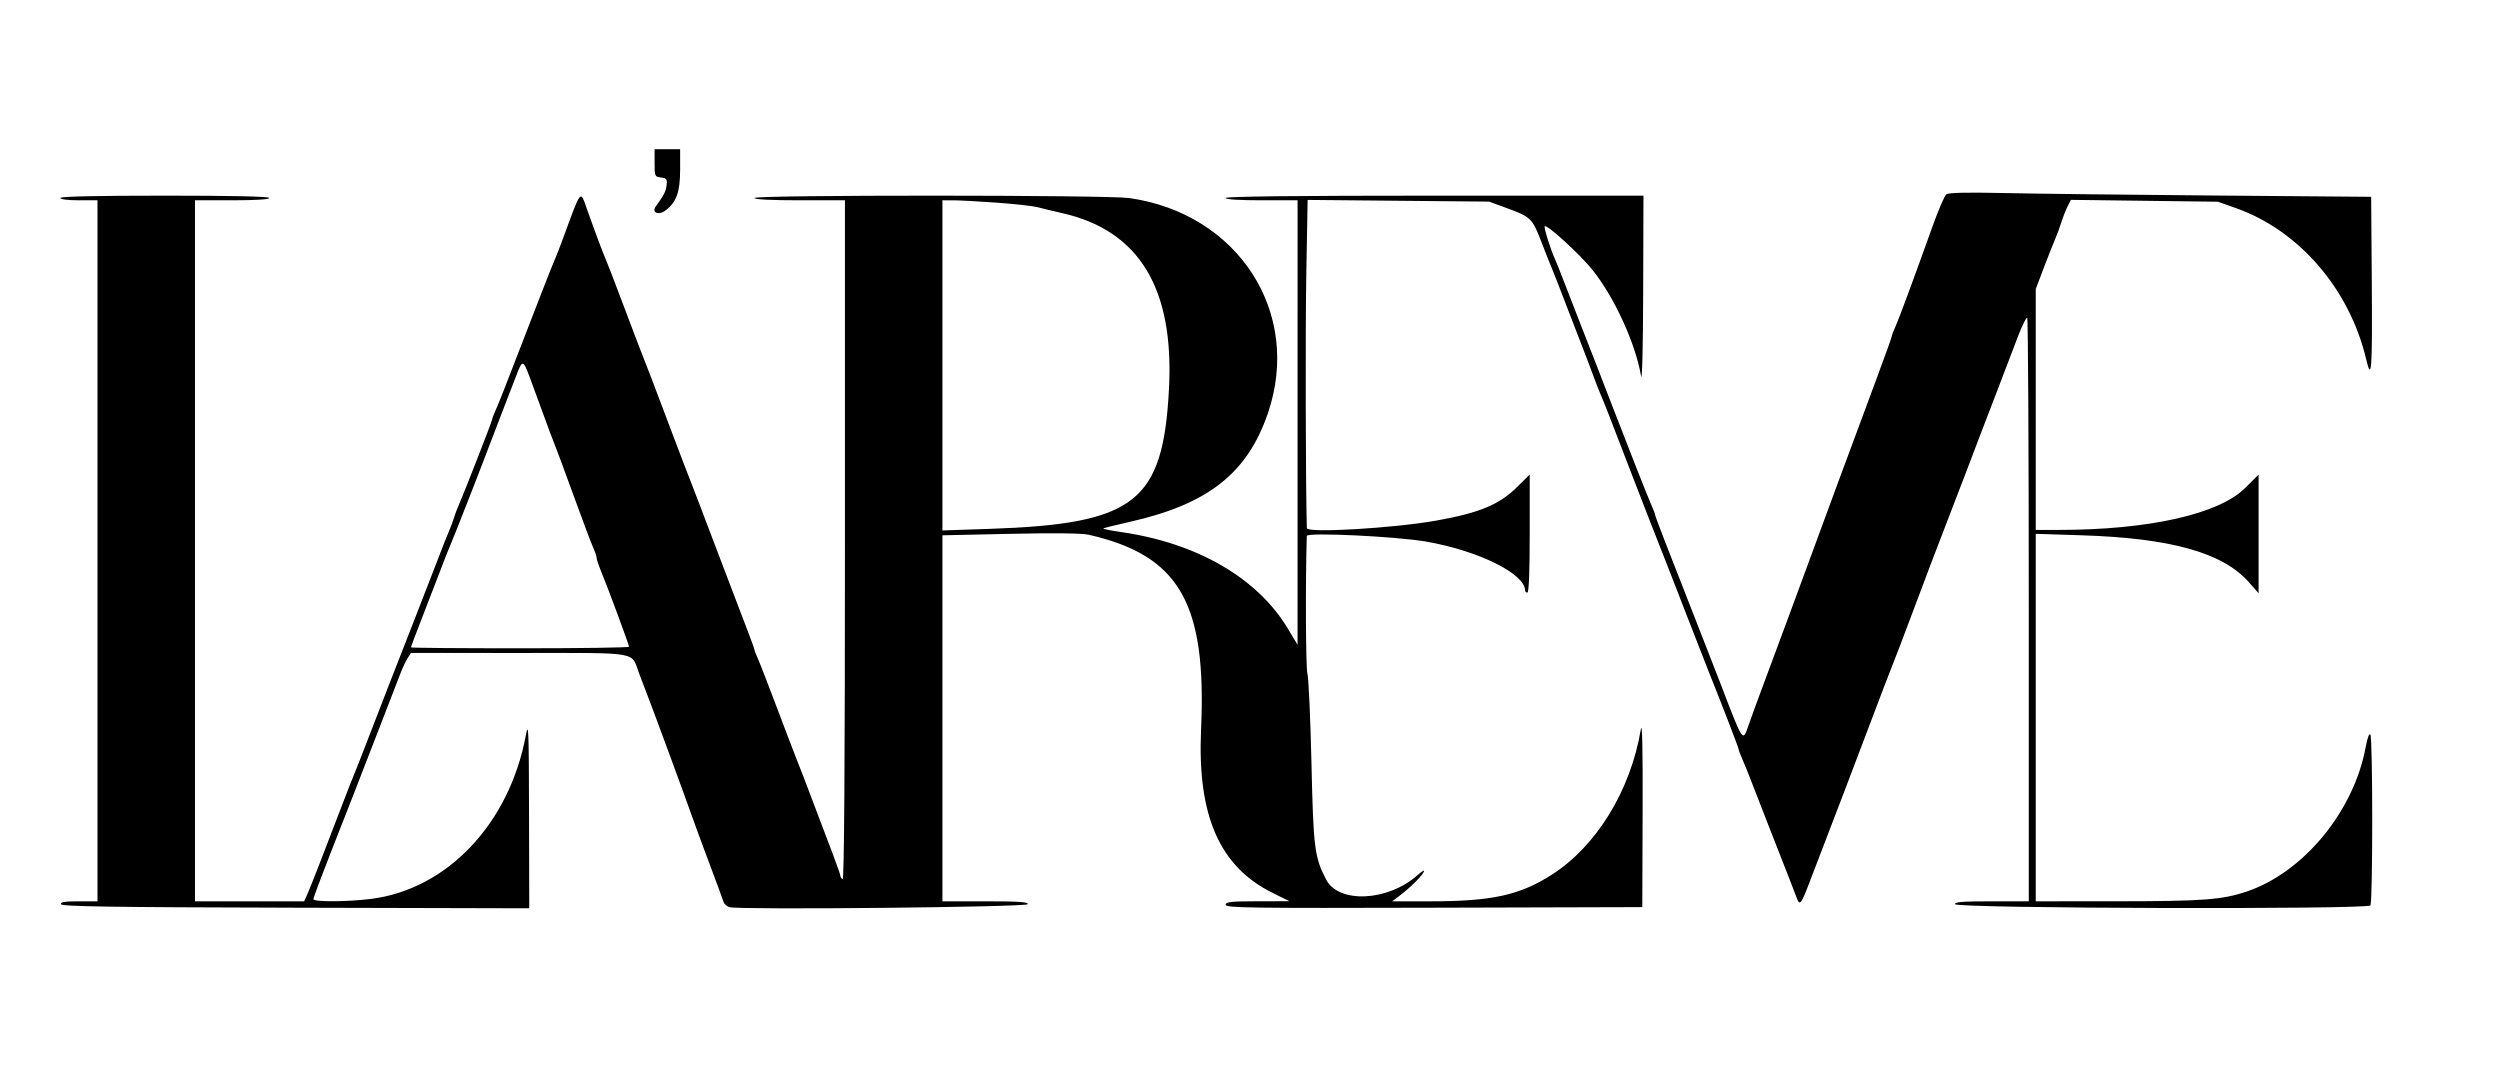 <svg id="svg" xmlns="http://www.w3.org/2000/svg" xmlns:xlink="http://www.w3.org/1999/xlink" width="140" height="60" viewBox="0, 0, 400,171.216"><g id="svgg"><path id="path0" d="M104.735 25.973 C 104.735 28.101,104.770 28.181,105.757 28.295 C 106.651 28.398,106.763 28.551,106.655 29.526 C 106.546 30.518,106.227 31.142,104.929 32.911 C 104.205 33.899,105.359 34.403,106.461 33.580 C 108.233 32.257,108.821 30.624,108.821 27.025 L 108.821 23.770 106.778 23.770 L 104.735 23.770 104.735 25.973 M311.416 30.986 C 311.129 31.204,310.148 33.473,309.235 36.026 C 306.184 44.556,303.778 51.056,303.233 52.238 C 302.936 52.882,302.693 53.526,302.693 53.671 C 302.693 53.815,301.531 57.048,300.112 60.857 C 296.596 70.291,295.858 72.277,293.959 77.437 C 293.057 79.889,291.303 84.652,290.061 88.022 C 288.820 91.393,287.065 96.156,286.161 98.607 C 285.258 101.058,283.582 105.571,282.437 108.635 C 281.291 111.699,280.083 115.003,279.751 115.977 C 278.838 118.660,278.926 118.790,275.394 109.564 C 274.651 107.623,272.892 103.110,271.484 99.536 C 266.786 87.600,264.810 82.480,264.810 82.242 C 264.810 82.113,264.569 81.480,264.276 80.836 C 263.799 79.791,260.376 71.117,257.878 64.624 C 255.766 59.133,255.134 57.506,253.117 52.368 C 251.955 49.406,250.591 45.896,250.088 44.568 C 249.584 43.240,249.013 41.820,248.820 41.411 C 248.146 39.988,246.982 36.274,247.155 36.101 C 247.508 35.748,252.804 40.586,254.809 43.093 C 258.321 47.487,261.691 54.862,262.569 60.076 C 262.743 61.114,262.883 55.541,262.909 46.518 L 262.953 31.198 229.526 31.198 C 207.490 31.198,196.100 31.324,196.100 31.569 C 196.100 31.801,198.267 31.941,201.857 31.941 L 207.614 31.941 207.612 67.502 L 207.610 103.064 206.053 100.469 C 201.205 92.388,191.561 86.791,179.463 85.036 C 177.769 84.790,176.445 84.527,176.521 84.450 C 176.598 84.374,178.486 83.902,180.716 83.401 C 193.282 80.579,199.566 75.644,202.864 66.009 C 208.365 49.938,198.143 34.070,180.687 31.583 C 177.148 31.079,120.706 31.066,120.706 31.569 C 120.706 31.804,123.367 31.941,127.948 31.941 L 135.190 31.941 135.190 86.373 C 135.190 122.567,135.066 140.728,134.819 140.576 C 134.615 140.449,134.448 140.186,134.448 139.991 C 134.448 139.685,133.317 136.648,128.648 124.420 C 128.141 123.092,127.490 121.421,127.200 120.706 C 126.910 119.991,125.571 116.481,124.226 112.906 C 122.880 109.331,121.538 105.880,121.243 105.236 C 120.947 104.593,120.706 103.960,120.706 103.831 C 120.706 103.702,120.043 101.889,119.232 99.802 C 118.422 97.715,116.243 91.996,114.389 87.094 C 112.536 82.191,110.781 77.595,110.489 76.880 C 110.198 76.165,108.856 72.656,107.508 69.081 C 104.409 60.861,103.348 58.084,102.687 56.453 C 102.397 55.738,101.062 52.228,99.720 48.654 C 98.378 45.079,97.123 41.820,96.931 41.411 C 96.565 40.633,95.191 36.960,93.909 33.333 C 92.821 30.256,93.048 29.976,90.075 38.069 C 89.549 39.499,88.963 41.003,88.771 41.411 C 88.580 41.820,87.681 44.076,86.773 46.425 C 85.866 48.774,84.344 52.702,83.390 55.153 C 82.437 57.604,81.239 60.696,80.728 62.024 C 80.217 63.352,79.560 64.965,79.268 65.609 C 78.976 66.252,78.737 66.892,78.737 67.031 C 78.737 67.292,74.240 78.814,73.370 80.780 C 73.099 81.393,72.757 82.312,72.609 82.823 C 72.462 83.333,72.118 84.253,71.846 84.865 C 71.574 85.478,70.748 87.567,70.010 89.508 C 69.272 91.448,67.519 95.961,66.115 99.536 C 64.710 103.110,62.980 107.539,62.270 109.378 C 57.662 121.301,56.779 123.569,56.486 124.234 C 56.305 124.643,55.649 126.314,55.026 127.948 C 52.088 135.663,49.699 141.800,49.207 142.897 L 48.666 144.104 39.932 144.104 L 31.198 144.104 31.198 88.022 L 31.198 31.941 37.140 31.941 C 40.854 31.941,43.083 31.801,43.083 31.569 C 43.083 31.327,37.264 31.198,26.370 31.198 C 15.475 31.198,9.656 31.327,9.656 31.569 C 9.656 31.786,10.894 31.941,12.628 31.941 L 15.599 31.941 15.599 88.022 L 15.599 144.104 12.597 144.104 C 10.360 144.104,9.634 144.222,9.749 144.568 C 9.871 144.935,17.779 145.052,47.292 145.127 L 84.680 145.222 84.646 130.085 C 84.616 116.531,84.562 115.221,84.131 117.549 C 81.515 131.665,71.548 142.190,59.351 143.720 C 55.507 144.202,50.139 144.220,50.139 143.750 C 50.139 143.556,51.405 140.171,52.952 136.229 C 56.821 126.373,57.446 124.771,58.470 122.101 C 58.959 120.823,60.305 117.354,61.460 114.392 C 62.614 111.430,63.811 108.338,64.118 107.521 C 64.426 106.704,64.920 105.659,65.217 105.200 L 65.755 104.364 83.110 104.370 C 102.752 104.376,100.902 104.054,102.282 107.707 C 102.860 109.239,103.560 111.077,103.838 111.792 C 104.777 114.213,109.690 127.561,110.536 129.991 C 110.998 131.318,112.320 134.912,113.473 137.976 C 114.627 141.040,115.659 143.841,115.768 144.201 C 115.877 144.561,116.322 144.941,116.757 145.046 C 118.620 145.497,164.281 145.039,164.438 144.568 C 164.558 144.208,163.048 144.104,157.691 144.104 L 150.789 144.104 150.789 114.823 L 150.789 85.542 161.653 85.306 C 168.616 85.155,173.116 85.208,174.188 85.452 C 188.702 88.762,193.082 96.355,192.171 116.620 C 191.551 130.400,195.131 138.568,203.629 142.763 L 206.314 144.088 201.207 144.096 C 196.911 144.103,196.100 144.193,196.100 144.663 C 196.100 145.157,199.957 145.211,229.434 145.127 L 262.767 145.032 262.819 129.805 C 262.853 119.690,262.758 115.251,262.535 116.583 C 260.899 126.373,255.449 135.264,248.269 139.858 C 243.160 143.126,238.696 144.104,228.892 144.104 L 222.741 144.104 223.812 143.299 C 225.533 142.006,227.327 140.263,227.762 139.461 C 228.023 138.982,227.655 139.167,226.728 139.981 C 222.002 144.128,214.184 144.478,212.186 140.630 C 210.321 137.038,210.146 135.659,209.835 122.006 C 209.672 114.856,209.379 108.400,209.183 107.659 C 208.918 106.658,208.858 92.674,209.088 85.642 C 209.108 85.038,223.389 85.716,228.181 86.548 C 236.540 88.000,244.011 91.689,244.011 94.365 C 244.011 94.553,244.178 94.708,244.383 94.708 C 244.620 94.708,244.754 91.311,244.754 85.261 L 244.754 75.814 242.804 77.754 C 239.918 80.626,236.745 81.953,229.797 83.192 C 222.985 84.406,209.114 85.217,209.092 84.401 C 208.902 77.513,208.850 52.745,209.007 43.889 L 209.220 31.881 223.737 32.016 L 238.254 32.152 241.013 33.161 C 244.929 34.593,245.162 34.816,246.580 38.493 C 247.278 40.302,248.064 42.284,248.326 42.897 C 248.588 43.510,249.503 45.850,250.360 48.097 C 251.216 50.344,252.409 53.435,253.011 54.968 C 253.613 56.500,254.439 58.672,254.848 59.796 C 255.256 60.919,255.808 62.340,256.076 62.953 C 256.344 63.565,256.984 65.153,257.499 66.481 C 259.349 71.251,260.323 73.780,261.649 77.252 C 262.390 79.192,263.559 82.201,264.247 83.937 C 265.773 87.784,268.247 94.123,270.554 100.093 C 271.501 102.544,272.676 105.552,273.167 106.778 C 275.677 113.056,278.180 119.544,278.180 119.775 C 278.180 119.919,278.419 120.563,278.711 121.207 C 279.003 121.850,279.657 123.463,280.165 124.791 C 280.672 126.119,282.038 129.629,283.201 132.591 C 286.231 140.311,287.002 142.289,287.472 143.547 C 287.977 144.896,288.163 144.648,289.709 140.576 C 291.325 136.316,294.172 128.886,295.329 125.905 C 295.924 124.373,297.224 120.947,298.219 118.292 C 300.071 113.344,303.052 105.569,303.985 103.250 C 304.272 102.535,305.534 99.192,306.789 95.822 C 308.044 92.451,309.789 87.855,310.667 85.608 C 311.546 83.361,313.215 79.016,314.376 75.952 C 315.538 72.888,316.907 69.294,317.420 67.967 C 317.933 66.639,318.768 64.466,319.276 63.138 C 319.785 61.811,320.521 59.889,320.912 58.867 C 321.304 57.846,322.181 55.546,322.862 53.755 C 323.543 51.965,324.214 50.614,324.353 50.753 C 324.492 50.892,324.605 71.953,324.605 97.555 L 324.605 144.104 318.632 144.104 C 314.018 144.104,312.694 144.210,312.813 144.568 C 313.041 145.252,378.833 145.437,379.265 144.756 C 379.655 144.143,379.651 118.061,379.262 117.448 C 379.075 117.154,378.791 117.903,378.511 119.423 C 376.615 129.708,368.569 139.475,359.460 142.546 C 355.565 143.859,352.504 144.089,338.812 144.097 L 325.720 144.104 325.720 114.706 L 325.720 85.307 333.055 85.540 C 347.364 85.993,355.661 88.322,359.827 93.054 L 361.374 94.812 361.374 85.319 L 361.374 75.825 359.239 77.958 C 355.034 82.157,343.826 84.680,329.380 84.680 L 325.720 84.680 325.720 65.404 L 325.720 46.128 327.042 42.656 C 327.769 40.746,328.585 38.682,328.855 38.069 C 329.125 37.456,329.555 36.286,329.811 35.469 C 330.067 34.652,330.516 33.508,330.811 32.927 L 331.346 31.871 343.110 32.020 L 354.875 32.169 357.846 33.228 C 367.889 36.806,375.955 46.199,378.588 57.382 C 379.453 61.058,379.587 59.196,379.485 44.938 L 379.387 31.383 354.318 31.178 C 340.529 31.065,325.353 30.886,320.593 30.780 C 314.729 30.650,311.770 30.716,311.416 30.986 M159.490 32.320 C 162.335 32.525,165.260 32.850,165.990 33.043 C 166.719 33.236,168.523 33.668,169.997 34.004 C 182.285 36.803,187.885 46.044,187.037 62.125 C 186.081 80.256,181.624 83.730,158.310 84.513 L 150.789 84.766 150.789 58.353 L 150.789 31.941 152.553 31.944 C 153.524 31.946,156.645 32.115,159.490 32.320 M84.690 60.074 C 85.133 61.249,86.131 63.965,86.906 66.110 C 87.681 68.254,88.495 70.427,88.716 70.938 C 88.937 71.448,90.300 75.125,91.746 79.109 C 93.191 83.092,94.616 86.878,94.912 87.521 C 95.208 88.165,95.450 88.886,95.450 89.124 C 95.450 89.361,95.776 90.339,96.173 91.296 C 97.198 93.764,100.650 103.076,100.650 103.373 C 100.650 103.510,92.795 103.621,83.194 103.621 C 73.593 103.621,65.738 103.556,65.738 103.476 C 65.738 103.397,66.545 101.266,67.531 98.741 C 68.518 96.216,69.862 92.730,70.520 90.994 C 71.177 89.257,71.872 87.502,72.065 87.094 C 72.441 86.296,77.606 73.085,78.743 70.009 C 79.121 68.988,79.956 66.815,80.598 65.181 C 81.240 63.547,82.128 61.249,82.572 60.075 C 83.572 57.430,83.691 57.430,84.690 60.074 " stroke="none" fill="#000000" fill-rule="evenodd"></path></g></svg>